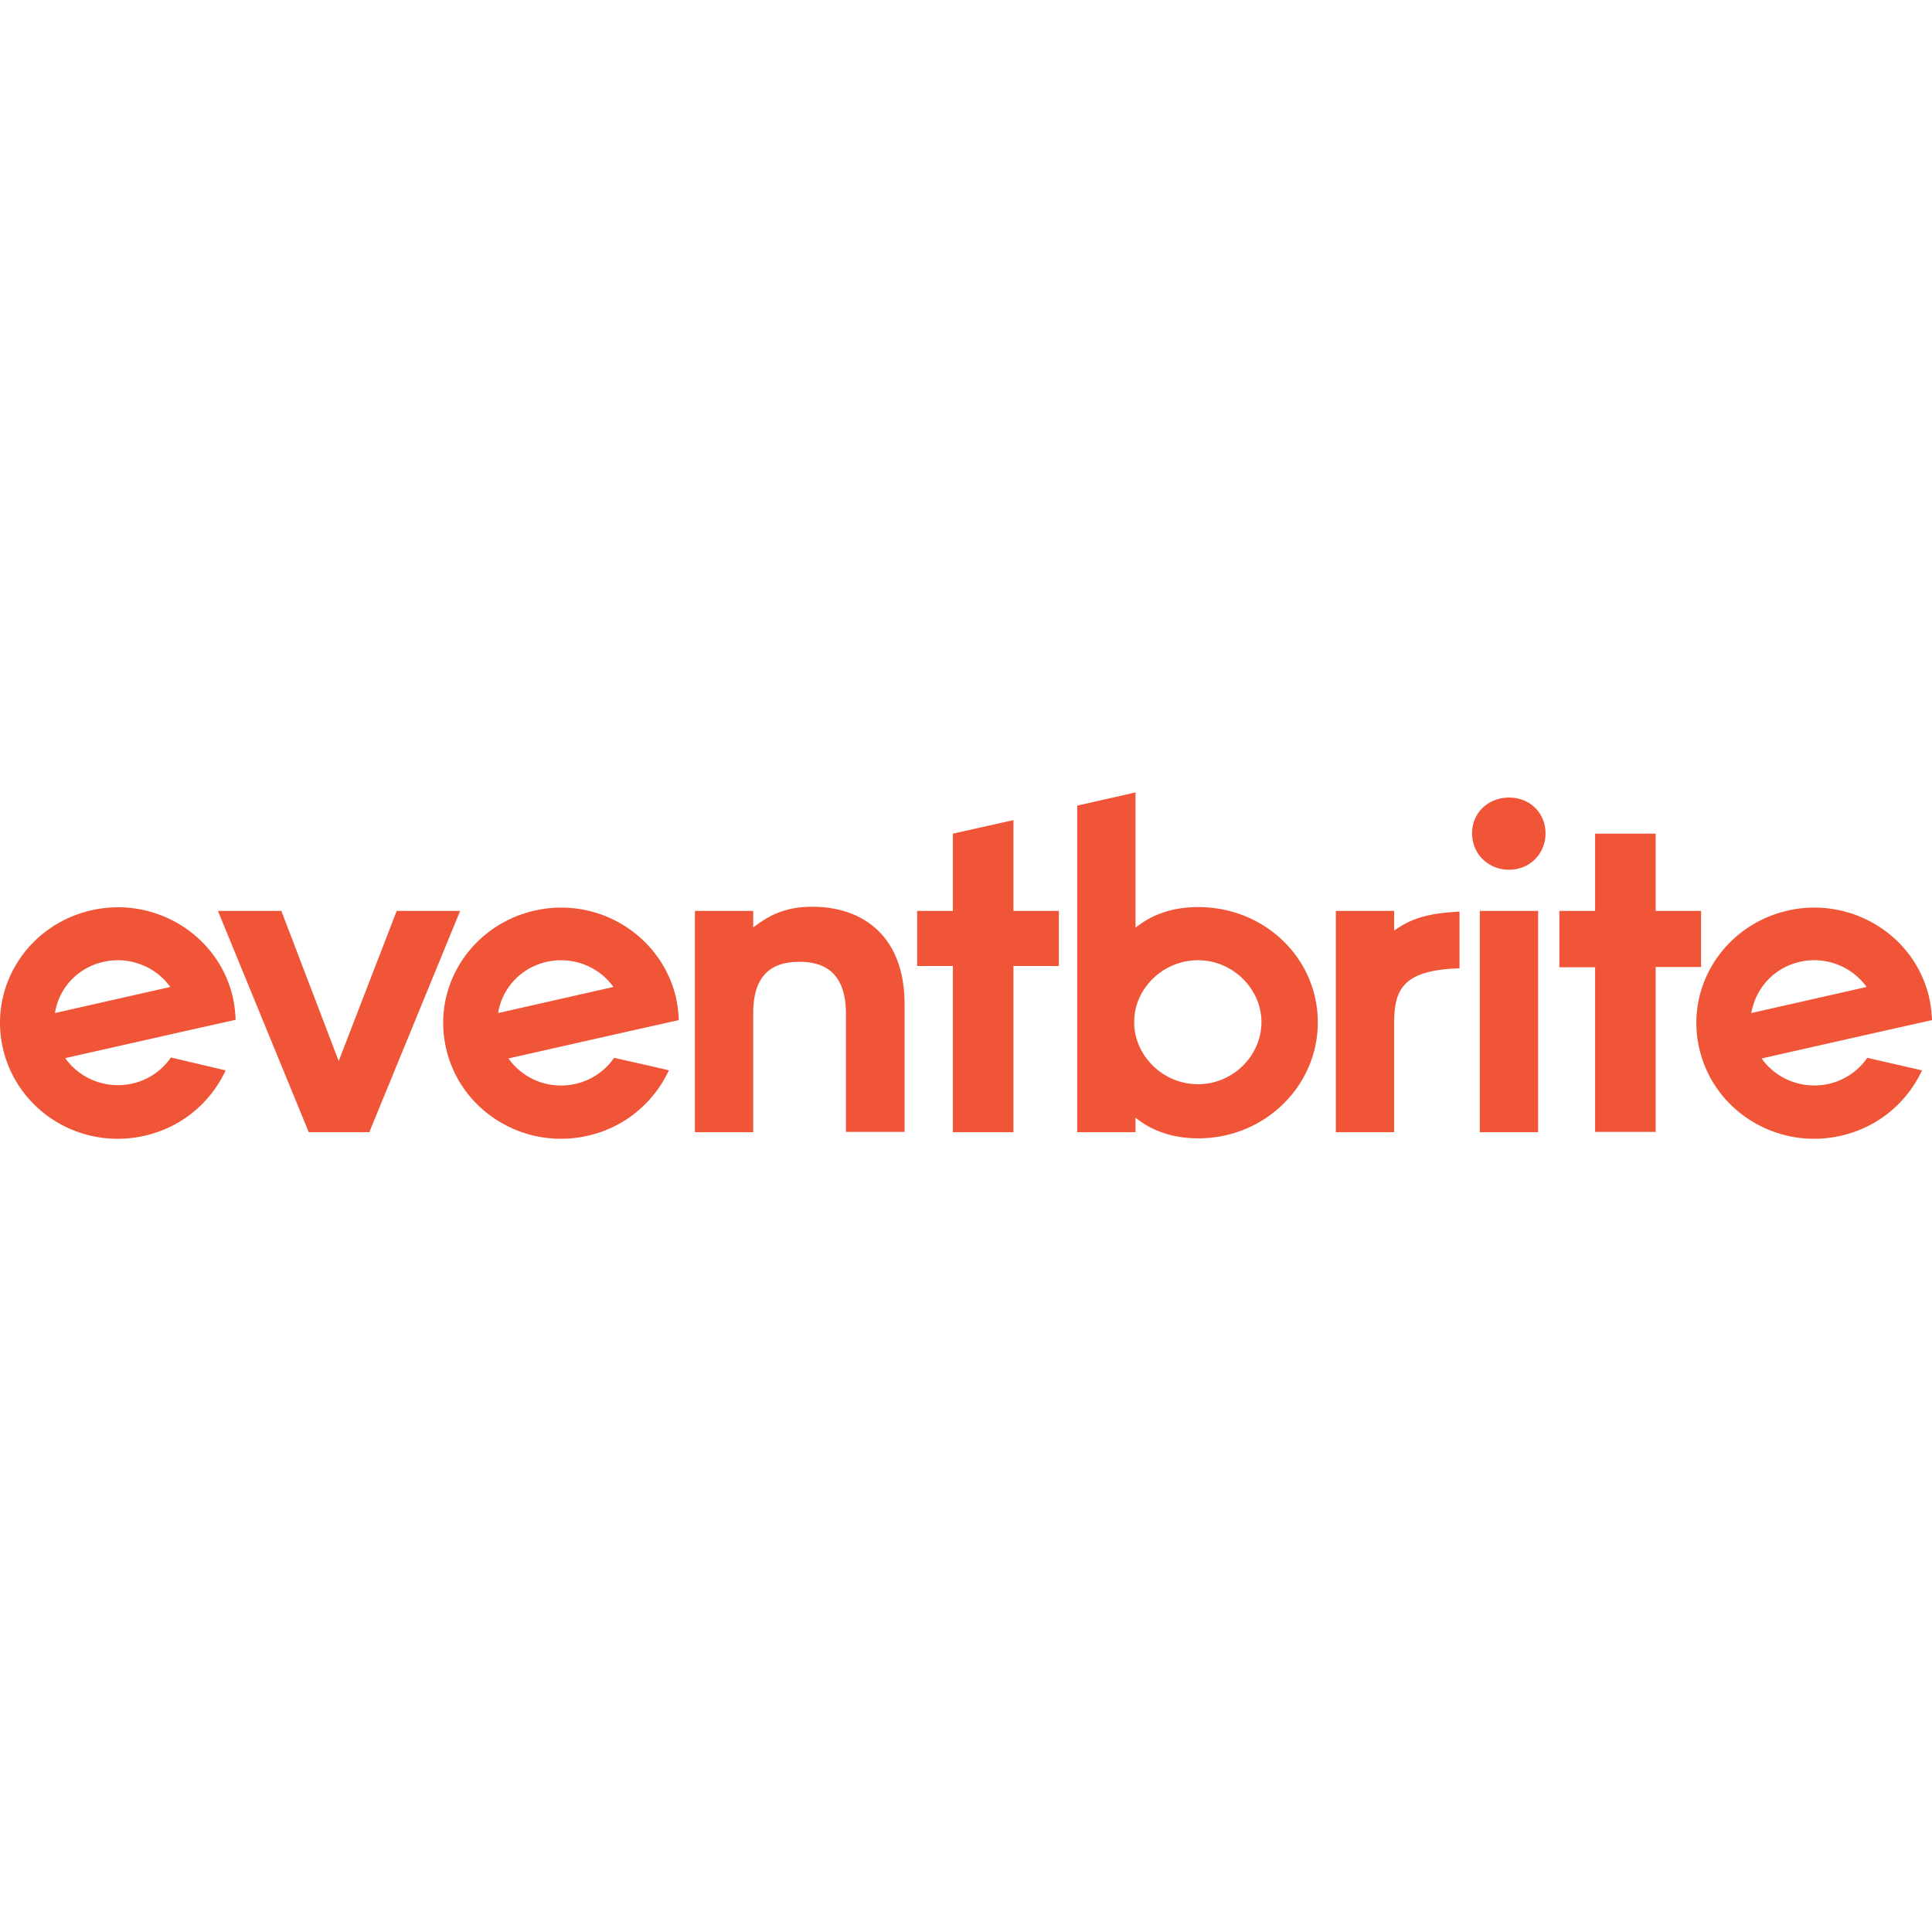 <?xml version="1.0" encoding="utf-8"?>
<!-- Generator: www.svgicons.com -->
<svg xmlns="http://www.w3.org/2000/svg" width="800" height="800" viewBox="0 0 512 92">
<path fill="#F05537" d="M24.21 31.24c16.814-3.842 33.629 6.486 37.47 22.959c.379 1.745.623 3.557.733 5.377l.035.683l-9.56 2.134l-4.95 1.11l-30.642 6.913c3.841 5.462 10.84 8.28 17.754 6.743c4.055-.91 7.63-3.266 10.021-6.599l.22-.315l14.51 3.414c-3.925 8.45-11.607 15.108-21.508 17.327c-16.814 3.84-33.544-6.402-37.47-22.96C-3.103 51.468 7.395 35.08 24.21 31.239m449.552.084c16.814-3.84 33.629 6.487 37.47 22.96c.38 1.745.624 3.558.733 5.378l.035.682l-9.56 2.134l-4.95 1.11l-30.642 6.913c3.841 5.463 10.84 8.28 17.754 6.743c4.055-.91 7.63-3.265 10.021-6.598l.221-.315l14.51 3.328c-3.926 8.45-11.608 15.108-21.509 17.327c-16.814 3.84-33.629-6.487-37.47-22.96c-3.926-16.473 6.573-32.86 23.387-36.702m-332.107 0c16.814-3.84 33.544 6.487 37.47 22.96c.38 1.745.624 3.558.733 5.378l.035.682l-9.56 2.134l-4.95 1.11l-30.642 6.913a17.106 17.106 0 0 0 17.754 6.743c4.182-.939 7.852-3.414 10.242-6.913l10.258 2.315c2.39.547 4.252.983 4.252 1.013c-3.926 8.45-11.608 15.108-21.509 17.327c-16.814 3.84-33.629-6.487-37.47-22.96c-3.926-16.473 6.573-32.86 23.387-36.702M300.923 0v35.848c4.78-3.84 10.413-5.462 16.644-5.462c17.582 0 31.666 13.57 31.666 30.556c0 16.9-14.084 30.727-31.666 30.727c-6.146 0-11.864-1.622-16.644-5.463v3.841h-15.449V3.499zm68.538 31.41v5.206c4.68-3.343 9.197-4.558 16.835-5.008l.492-.028v15.023c-14.957.507-17.281 5.53-17.326 14.41v29.034h-15.45V31.41zM268.574 7.34v24.07h12.035v14.595h-12.035v44.042h-16.046V46.005h-9.474V31.41h9.474V10.925zm-53.26 22.96c13.06 0 24.411 7.511 24.411 25.862v33.8h-15.534v-31.24c0-11.112-5.89-13.718-11.903-13.823l-.388-.004l-.388.004c-6.013.097-11.903 2.538-11.903 13.568v31.58h-15.448V31.41h15.448v4.353l1.147-.824c3.21-2.268 7.258-4.639 14.558-4.639M74.568 31.41L89.76 71.184l15.363-39.774h16.815l-24.07 58.637H81.823L57.753 31.41zm333.046 0v58.637h-15.45V31.41zm31.153-20.485V31.41h12.035v14.85h-12.035v43.7h-16.046V46.347h-9.474V31.41h9.474V10.925zM317.481 44.47c-9.132 0-16.558 7.255-16.9 15.705v1.45c.427 8.536 7.853 15.705 16.9 15.705c9.218 0 16.815-7.51 16.815-16.473c0-8.79-7.597-16.387-16.815-16.387m146.636 13.998l30.556-6.914c-4.011-5.548-11.01-8.194-17.668-6.658c-6.802 1.512-11.62 6.907-12.831 13.258zl30.556-6.914zm-332.107 0l30.556-6.914c-3.84-5.377-10.754-8.194-17.668-6.658c-6.803 1.512-11.706 6.91-12.836 13.263zl30.556-6.914zm-117.445 0l30.556-6.914c-3.84-5.377-10.754-8.194-17.668-6.658c-6.804 1.512-11.706 6.827-12.836 13.26zl30.556-6.914zM399.932 1.366c5.548 0 9.645 4.097 9.645 9.474c0 5.462-4.182 9.645-9.645 9.645c-5.548 0-9.816-4.183-9.816-9.645c0-5.463 4.268-9.474 9.816-9.474"/>
</svg>